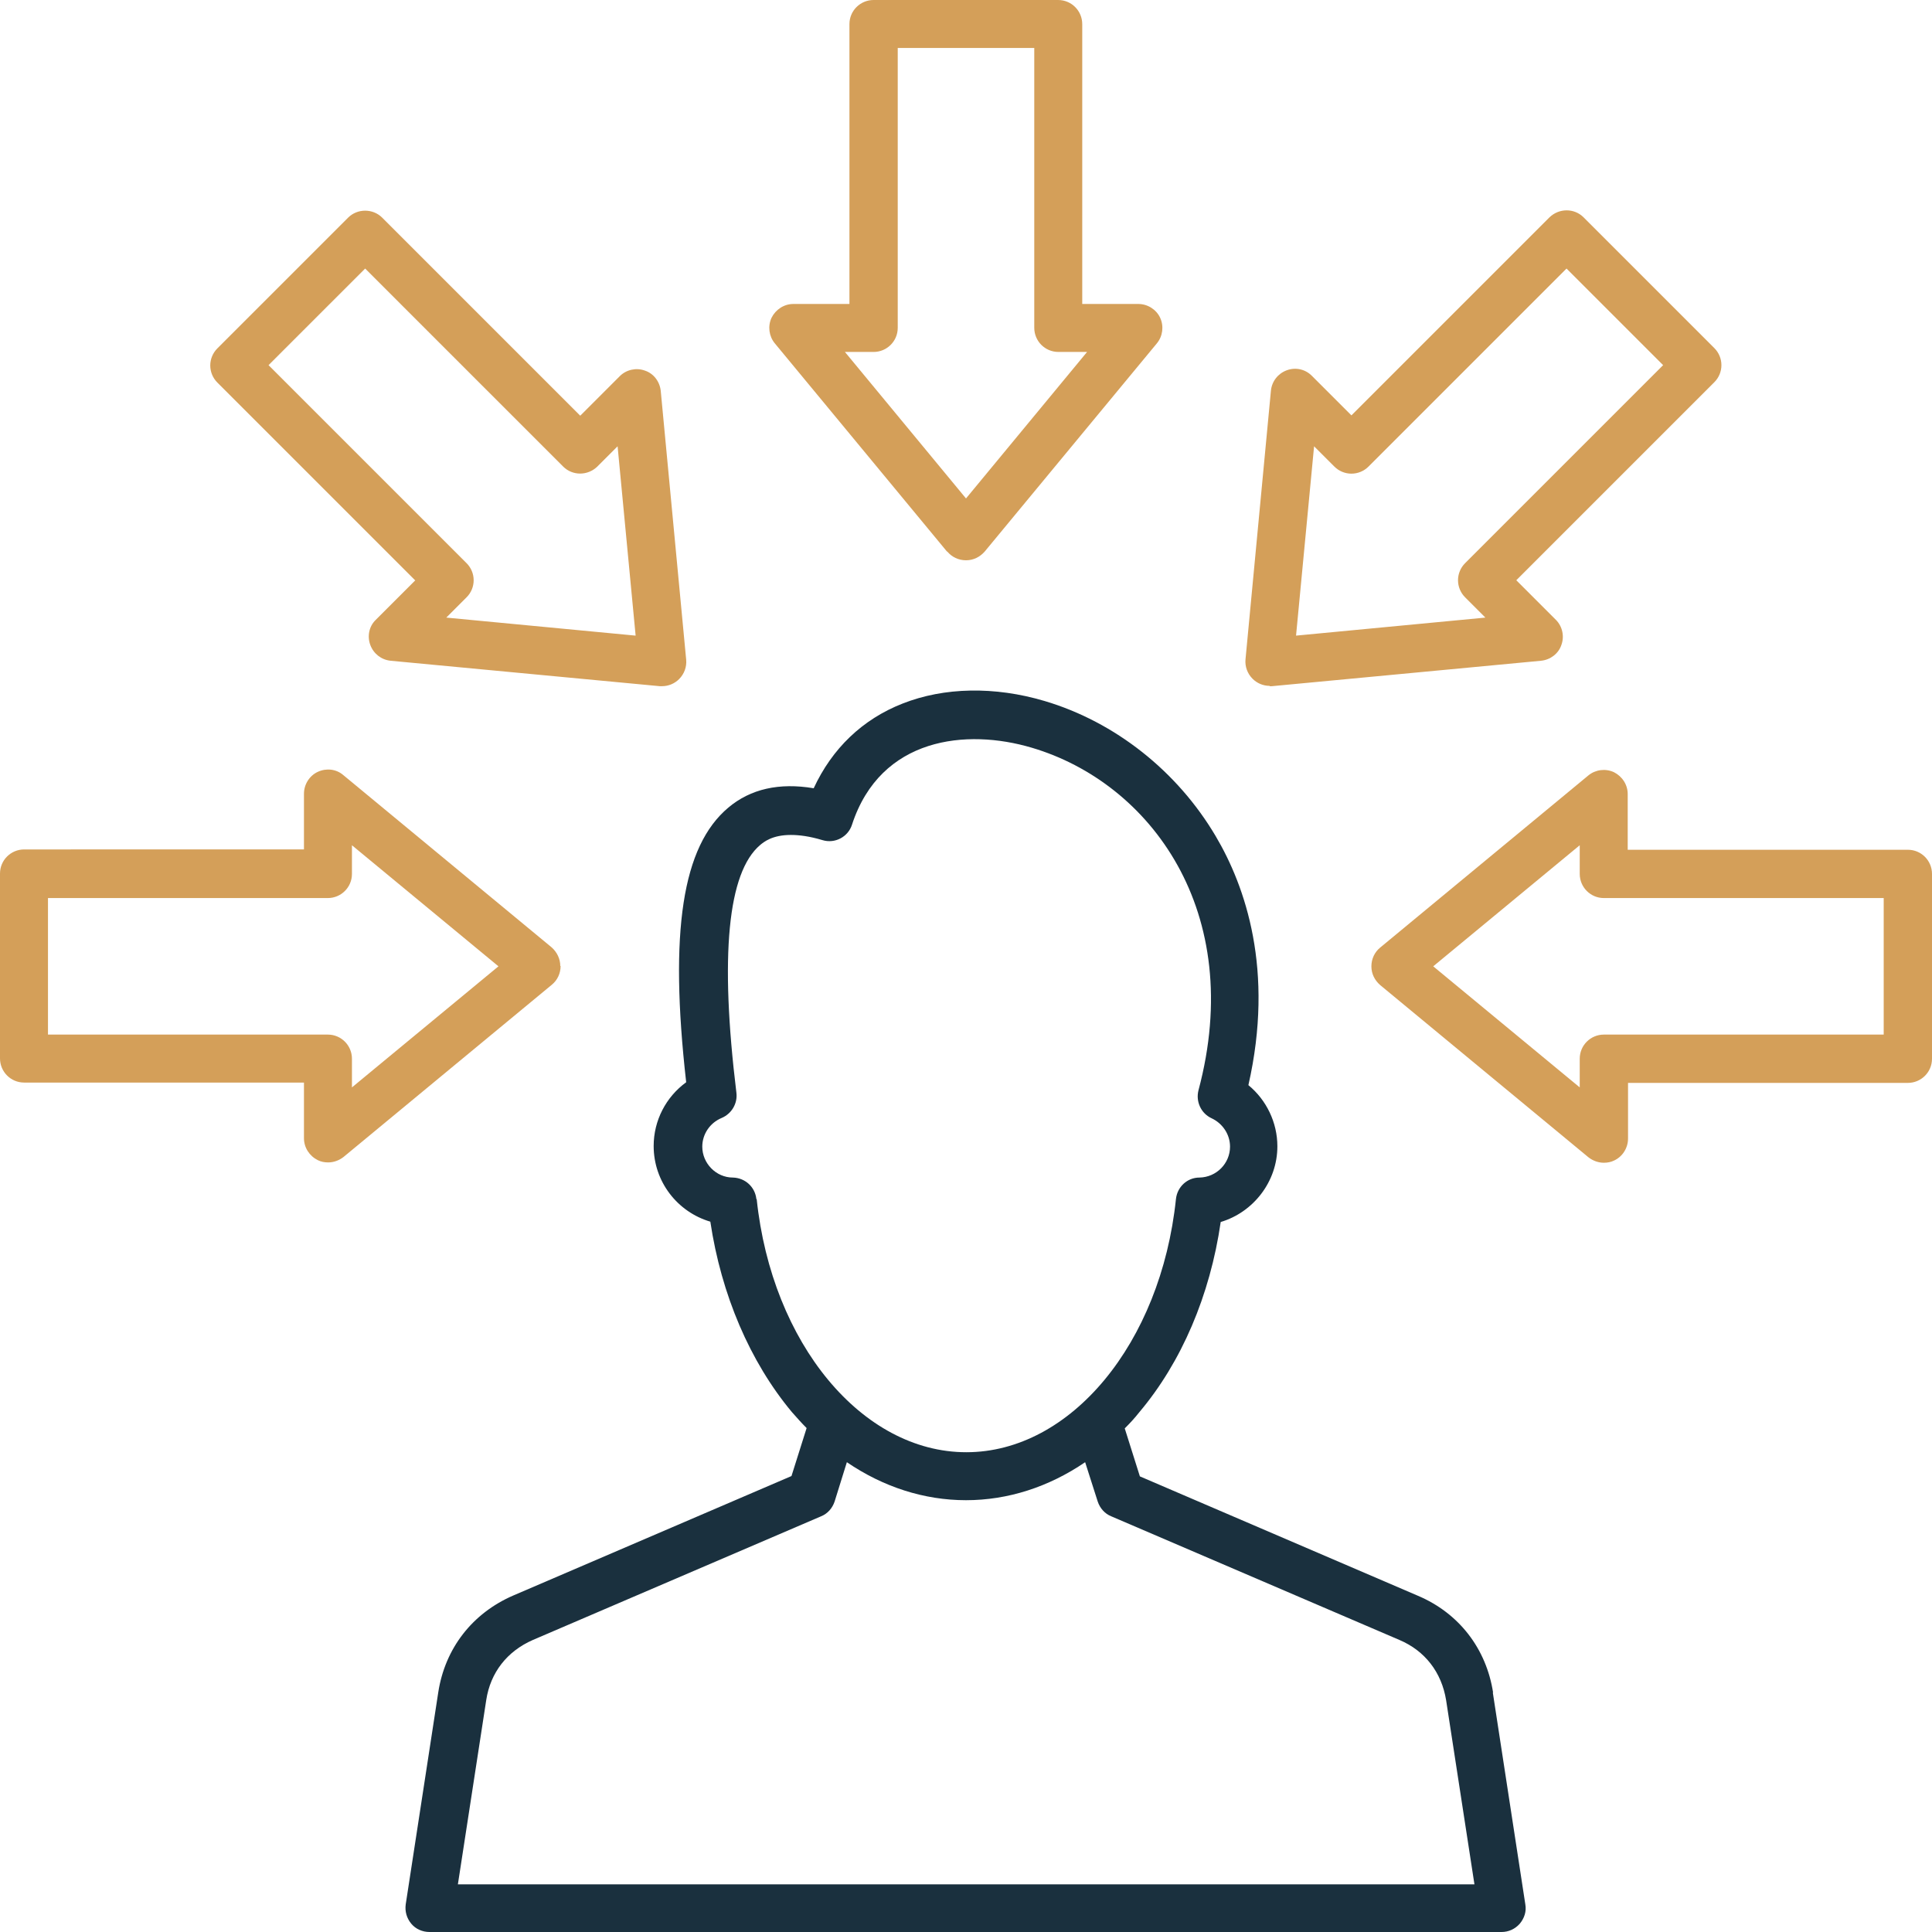 <?xml version="1.0" encoding="UTF-8"?>
<svg id="Layer_1" data-name="Layer 1" xmlns="http://www.w3.org/2000/svg" viewBox="0 0 60 60">
  <defs>
    <style>
      .cls-1 {
        fill: #1a303e;
      }

      .cls-1, .cls-2 {
        fill-rule: evenodd;
      }

      .cls-2 {
        fill: #d49f59;
      }
    </style>
  </defs>
  <path class="cls-2" d="M58.5,32.13h-8.69c-.41,0-.75.33-.75.75v.89l-4.55-3.76,4.55-3.76v.89c0,.41.33.75.75.75h8.69v4.24ZM59.24,26.39h-8.69v-1.73c0-.29-.17-.55-.43-.68-.26-.12-.57-.08-.79.1l-6.47,5.35c-.17.14-.27.35-.27.58s.1.43.27.58l6.47,5.35c.14.11.31.17.48.17.11,0,.22-.02.32-.07.26-.12.43-.39.43-.68v-1.73h8.69c.41,0,.75-.33.75-.75v-5.74c0-.41-.33-.75-.75-.75h0ZM40.81,13.86l.63.63c.14.14.33.22.53.22s.39-.08.53-.22l6.15-6.15,3,3-6.15,6.15c-.14.14-.22.33-.22.53s.08.39.22.53l.63.63-5.88.56.56-5.88ZM39.43,21.31h.07l8.36-.79c.29-.03.54-.22.63-.49.1-.27.03-.58-.17-.78l-1.23-1.23,6.15-6.15c.14-.14.22-.33.22-.53s-.08-.39-.22-.53l-4.06-4.06c-.29-.29-.76-.29-1.06,0l-6.15,6.15-1.23-1.23c-.21-.21-.51-.27-.78-.17-.27.1-.46.34-.49.63l-.79,8.35c-.02.22.06.44.22.6.14.14.33.22.53.22h0ZM27.13,10.93c.41,0,.75-.33.75-.75V1.49h4.24v8.69c0,.41.33.75.75.75h.89l-3.76,4.55-3.76-4.55h.9-.01ZM29.42,17.13c.14.17.35.27.58.27s.43-.1.58-.27l5.35-6.47c.18-.22.22-.53.1-.79-.12-.26-.39-.43-.68-.43h-1.74V.75c0-.41-.33-.75-.75-.75h-5.73c-.41,0-.75.33-.75.75v8.69h-1.74c-.29,0-.55.17-.68.43-.12.26-.08.57.1.79l5.35,6.47h.01ZM11.34,8.34l6.15,6.15c.29.29.76.29,1.06,0l.63-.63.56,5.88-5.88-.56.63-.63c.14-.14.22-.33.22-.53s-.08-.39-.22-.53l-6.15-6.15,3-3ZM12.9,18.02l-1.23,1.23c-.21.2-.27.51-.17.78.1.27.34.46.63.49l8.36.79h.07c.2,0,.39-.08.53-.22.16-.16.24-.38.22-.6l-.79-8.35c-.03-.29-.22-.54-.49-.63-.27-.1-.58-.03-.78.17l-1.23,1.23-6.15-6.15c-.29-.29-.77-.29-1.06,0l-4.06,4.06c-.14.14-.22.33-.22.53s.08.39.22.53l6.15,6.15h0ZM10.93,33.77v-.89c0-.41-.33-.75-.75-.75H1.49v-4.24h8.69c.41,0,.75-.33.75-.75v-.89l4.55,3.76-4.55,3.76ZM17.4,30c0-.22-.1-.43-.27-.58l-6.47-5.35c-.22-.19-.53-.22-.79-.1-.26.12-.43.39-.43.68v1.73H.75c-.41,0-.75.33-.75.75v5.74c0,.41.33.75.75.75h8.69v1.73c0,.29.17.55.43.68.1.05.21.07.32.07.17,0,.34-.06.48-.17l6.47-5.35c.17-.14.27-.35.27-.58h-.01Z"/>
  <path class="cls-1" d="M46.37,52.57c-.21-1.37-1.06-2.47-2.33-3.01l-8.64-3.71-.47-1.49c.16-.16.31-.32.45-.5,1.31-1.55,2.2-3.63,2.53-5.91,1.01-.3,1.76-1.25,1.76-2.35,0-.74-.34-1.44-.9-1.9.81-3.57-.09-6.17-1.02-7.74-1.19-2.01-3.12-3.54-5.31-4.19-1.55-.46-3.12-.43-4.41.08-1.25.49-2.19,1.4-2.76,2.63-1.07-.18-1.96.02-2.65.6-1.43,1.2-1.84,3.84-1.31,8.53-.63.46-1.01,1.19-1.01,1.98,0,1.11.74,2.05,1.76,2.35.34,2.27,1.23,4.35,2.53,5.91.15.17.3.34.46.5l-.47,1.49-8.64,3.71c-1.27.55-2.12,1.64-2.33,3.01l-1.01,6.58c-.03.22.03.43.17.6.14.17.35.26.57.26h33.29c.22,0,.42-.09.57-.26.14-.17.21-.38.17-.6l-1.01-6.58h0ZM23.49,37.24c-.04-.38-.35-.66-.73-.67-.52,0-.95-.44-.95-.96,0-.39.24-.74.6-.89.31-.13.5-.45.46-.78-.52-4.26-.27-6.85.74-7.7.11-.09.37-.31.95-.31.26,0,.58.04.98.16.39.12.8-.1.92-.48.89-2.72,3.56-2.99,5.58-2.39,3.69,1.09,6.66,5.1,5.18,10.64-.09.35.08.72.41.87.34.16.57.5.57.88,0,.52-.42.95-.95.96-.38,0-.69.29-.73.67-.47,4.48-3.27,7.86-6.51,7.86s-6.04-3.38-6.51-7.86h-.01ZM14.22,58.52l.88-5.72c.13-.86.65-1.52,1.45-1.87l8.95-3.84c.2-.08.35-.25.42-.46l.38-1.22c1.13.77,2.4,1.18,3.7,1.18s2.57-.41,3.7-1.18l.39,1.22c.07.21.22.38.42.46l8.95,3.84c.8.34,1.31,1.01,1.45,1.87l.88,5.72H14.22Z"/>
</svg>